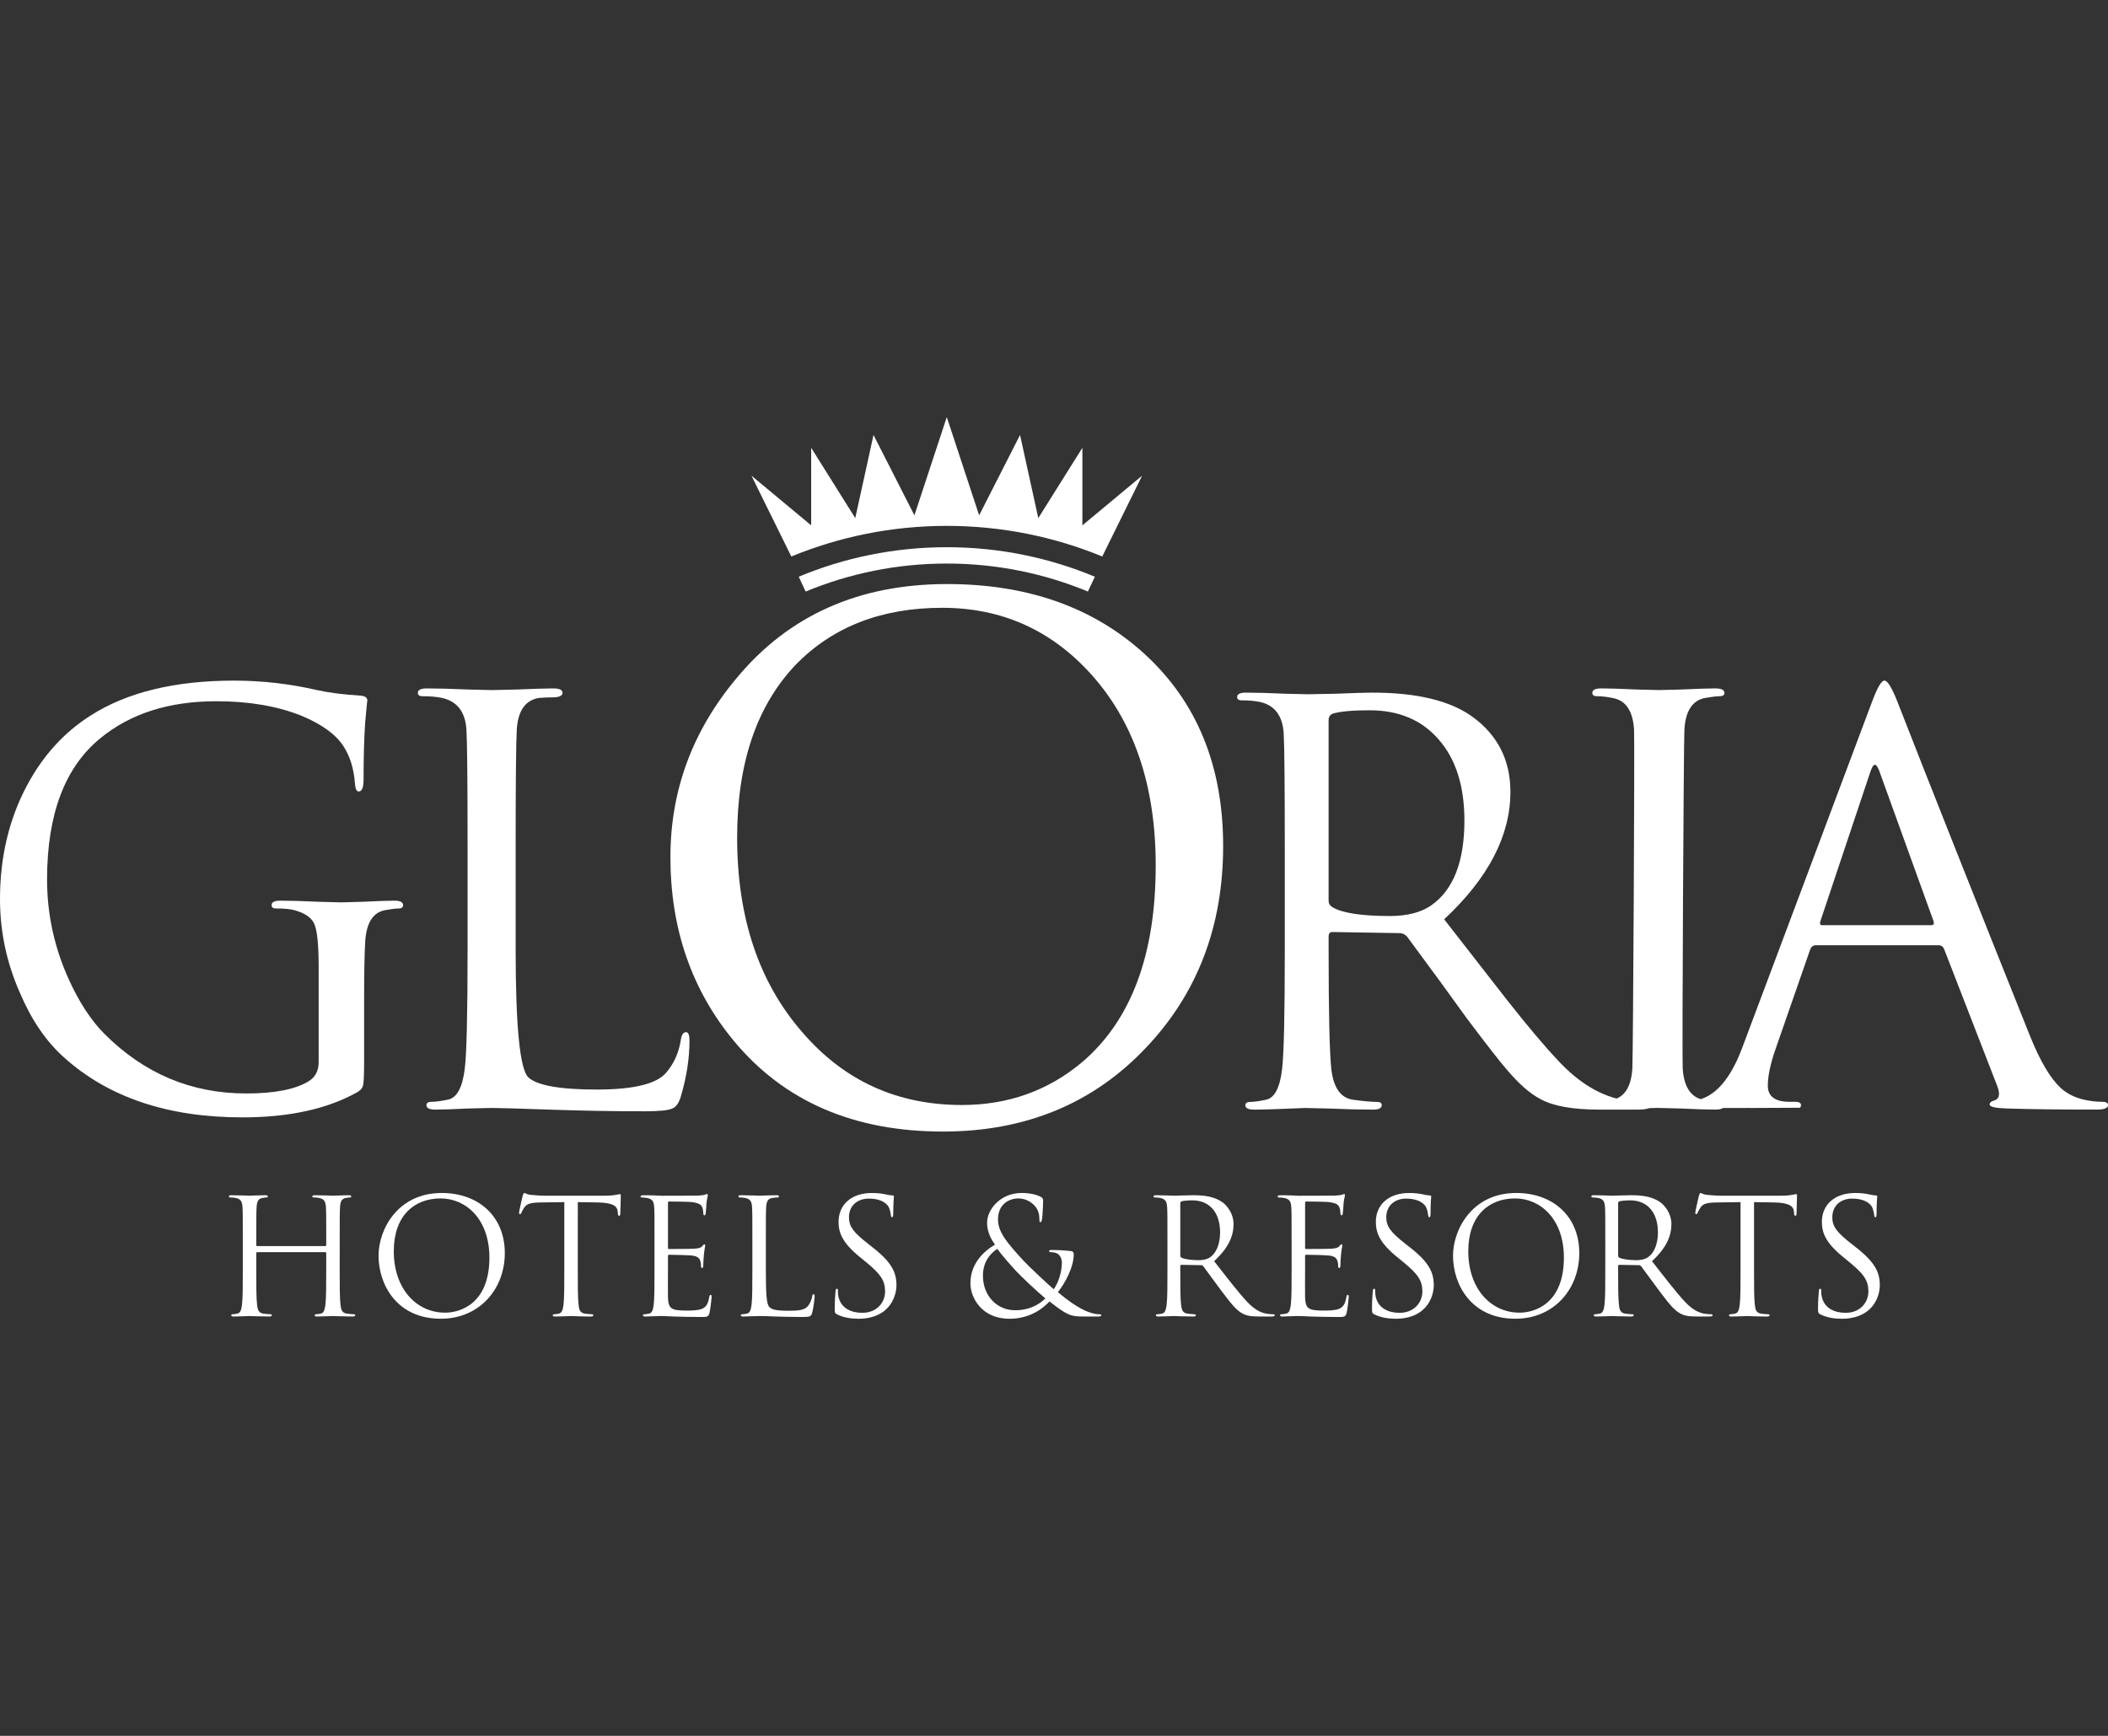 <?xml version="1.0" encoding="utf-8"?>
<!-- Generator: Adobe Illustrator 16.0.0, SVG Export Plug-In . SVG Version: 6.00 Build 0)  -->
<!DOCTYPE svg PUBLIC "-//W3C//DTD SVG 1.1//EN" "http://www.w3.org/Graphics/SVG/1.1/DTD/svg11.dtd">
<svg version="1.1" id="Layer_1" xmlns="http://www.w3.org/2000/svg" xmlns:xlink="http://www.w3.org/1999/xlink" x="0px" y="0px"
	 width="204px" height="168px" viewBox="0 0 204 168" enable-background="new 0 0 204 168" xml:space="preserve">
<rect x="0" y="0" width="204" height="168" fill="#333333" stroke="none"/>
<g>
	<path fill="#FFFFFF" d="M176.329,89.543H186.9c0.221,0,0.295-0.127,0.221-0.379l-5.258-14.558
		c-0.147-0.396-0.294-0.594-0.442-0.594c-0.11,0-0.24,0.198-0.388,0.594l-4.87,14.558C176.09,89.416,176.145,89.543,176.329,89.543
		 M169.136,107.227l-0.316,0.008c-1.888,0.002-3.638-0.004-4.351-0.033c-0.925-0.037-0.539-0.348,0.116-0.818
		c0.063,0.031,0.163-0.107,0.231-0.084c1.516-0.596,2.771-2.209,3.766-4.842l12.563-33.485c0.517-1.401,0.922-2.103,1.218-2.103
		c0.294,0,0.7,0.647,1.217,1.942c3.173,8.123,7.472,18.961,12.896,32.514c0.959,2.371,1.936,4.025,2.932,4.959
		c0.591,0.541,1.329,0.918,2.214,1.133c0.628,0.145,1.236,0.217,1.827,0.217c0.369,0,0.553,0.107,0.553,0.322
		c0,0.287-0.368,0.432-1.106,0.432c-3.615,0-6.512-0.037-8.688-0.107c-1.106-0.037-1.66-0.162-1.66-0.377
		c0-0.18,0.129-0.305,0.387-0.377c0.555-0.145,0.665-0.631,0.332-1.457l-5.146-13.264c-0.11-0.215-0.276-0.324-0.498-0.324h-11.897
		c-0.259,0-0.444,0.145-0.555,0.432l-3.32,9.545c-0.517,1.473-0.773,2.678-0.773,3.611c0,1.043,0.7,1.564,2.103,1.564h0.553
		c0.369,0,0.554,0.107,0.554,0.324c0,0.102-0.035,0.186-0.105,0.252c-1.128,0.006-3.001,0.018-4.826,0.023L169.136,107.227z"/>
	<path fill="#FFFFFF" d="M124.335,91.91v-9.396c0-6.513-0.036-10.356-0.106-11.529c-0.105-1.709-0.866-2.723-2.278-3.044
		c-0.495-0.106-1.097-0.16-1.803-0.16c-0.282,0-0.424-0.106-0.424-0.32c0-0.284,0.283-0.427,0.848-0.427
		c0.989,0,2.262,0.036,3.815,0.107c1.556,0.035,2.279,0.053,2.173,0.053c0.106,0,1.008-0.018,2.703-0.053
		c1.732-0.071,2.915-0.107,3.552-0.107c4.31,0,7.543,0.783,9.698,2.349c2.437,1.78,3.656,4.199,3.656,7.26
		c0,4.235-2.138,8.346-6.412,12.331c3.497,4.484,5.493,7.047,5.988,7.688c2.014,2.563,3.691,4.555,5.034,5.979
		c2.05,2.205,4.205,3.488,6.467,3.844c0.671,0.105,1.359,0.16,2.066,0.16c0.318,0,0.477,0.107,0.477,0.32
		c0,0.283-0.424,0.426-1.271,0.426h-3.762c-2.545,0-4.436-0.338-5.672-1.014c-1.025-0.533-2.12-1.494-3.285-2.883
		c-0.602-0.676-1.891-2.33-3.869-4.963c-1.555-2.172-3.48-4.805-5.777-7.9c-0.212-0.213-0.441-0.32-0.688-0.32l-6.519-0.107
		c-0.247,0-0.371,0.143-0.371,0.428v1.281c0,6.156,0.089,10.018,0.265,11.582c0.213,1.779,0.901,2.758,2.066,2.936
		c1.025,0.143,1.82,0.215,2.386,0.215c0.283,0,0.424,0.107,0.424,0.32c0,0.283-0.282,0.426-0.848,0.426
		c-1.201,0-2.633-0.035-4.293-0.107c-1.625-0.035-2.366-0.053-2.226-0.053c-2.438,0.107-4.1,0.16-4.981,0.16
		c-0.565,0-0.849-0.143-0.849-0.426c0-0.213,0.159-0.32,0.478-0.32c0.354,0,0.865-0.072,1.537-0.215
		c0.813-0.178,1.324-1.154,1.536-2.934C124.246,102.104,124.335,98.244,124.335,91.91 M128.574,69.704v17.455
		c0,0.283,0.124,0.498,0.371,0.641c0.954,0.568,2.809,0.854,5.564,0.854c1.661,0,2.986-0.338,3.975-1.014
		c2.155-1.494,3.233-4.235,3.233-8.221c0-3.345-0.831-5.961-2.491-7.848c-1.625-1.885-3.852-2.828-6.678-2.828
		c-1.66,0-2.844,0.106-3.551,0.32C128.716,69.168,128.574,69.382,128.574,69.704"/>
	<path fill="#FFFFFF" d="M64.879,82.954c0-6.444,2.129-12.211,6.389-17.303c5.03-6.082,11.826-9.125,20.39-9.125
		c7.793,0,14.16,2.254,19.098,6.759c5.075,4.642,7.613,10.837,7.613,18.587c0,7.75-2.471,14.238-7.408,19.464
		c-5.121,5.453-11.691,8.178-19.711,8.178c-8.608,0-15.338-2.904-20.186-8.717C66.94,95.838,64.879,89.893,64.879,82.954
		 M71.336,81.061c0,7.75,2.106,14.037,6.32,18.855c4.033,4.688,9.175,7.029,15.429,7.029c4.486,0,8.382-1.395,11.689-4.189
		c4.713-4.055,7.069-10.387,7.069-18.992c0-7.75-2.106-13.945-6.321-18.586c-3.851-4.236-8.632-6.354-14.341-6.354
		c-5.891,0-10.624,1.848-14.205,5.542C73.216,68.332,71.336,73.897,71.336,81.061"/>
	<path fill="#FFFFFF" d="M30.838,102.807v-9.168c0-2.193-0.14-3.594-0.419-4.205c-0.245-0.611-0.89-1.061-1.938-1.348
		c-0.383-0.107-0.977-0.162-1.78-0.162c-0.279,0-0.418-0.107-0.418-0.324c0-0.287,0.279-0.432,0.837-0.432
		c0.978,0,2.234,0.037,3.77,0.109l2.147,0.055l2.042-0.055c1.431-0.072,2.461-0.109,3.09-0.109c0.558,0,0.837,0.145,0.837,0.432
		c0,0.217-0.14,0.324-0.418,0.324c-0.28,0-0.716,0.055-1.31,0.162c-1.187,0.215-1.832,1.24-1.937,3.074
		c-0.07,1.186-0.104,3.055-0.104,5.607v6.039c0,1.221-0.035,1.977-0.105,2.264c-0.069,0.252-0.261,0.467-0.575,0.646
		c-2.897,1.617-6.597,2.426-11.099,2.426c-7.19,0-12.932-1.922-17.225-5.768c-1.746-1.545-3.176-3.631-4.293-6.256
		C0.646,93.207,0,90.17,0,87.008c0-4.063,0.872-7.729,2.618-11c1.535-2.876,3.577-5.122,6.125-6.74
		c3.525-2.264,8.167-3.396,13.927-3.396c2.688,0,5.357,0.306,8.011,0.916c1.117,0.252,2.53,0.432,4.24,0.54
		c0.419,0.036,0.629,0.197,0.629,0.485c0-0.145-0.071,0.557-0.209,2.103c-0.105,1.51-0.157,3.361-0.157,5.554
		c0,0.754-0.157,1.132-0.472,1.132c-0.209,0-0.332-0.27-0.366-0.809c-0.105-1.401-0.471-2.588-1.1-3.559
		c-0.732-1.149-2.094-2.139-4.083-2.966c-2.338-0.935-5.079-1.401-8.22-1.401c-4.573,0-8.307,1.186-11.204,3.559
		c-3.457,2.804-5.184,7.369-5.184,13.697c0,3.342,0.698,6.559,2.095,9.652c1.012,2.229,2.164,3.988,3.455,5.283
		c3.839,3.846,8.412,5.77,13.717,5.77c2.688,0,4.677-0.377,5.969-1.133C30.488,104.299,30.838,103.668,30.838,102.807"/>
	<path fill="#FFFFFF" d="M49.901,82.262v9.599c0,7.441,0.406,11.574,1.218,12.4c0.849,0.791,3.062,1.188,6.64,1.188
		c3.542,0,5.774-0.541,6.697-1.619c0.774-0.898,1.254-1.977,1.438-3.234c0.074-0.467,0.24-0.701,0.499-0.701
		c0.221,0,0.332,0.27,0.332,0.809c0,1.727-0.277,3.521-0.831,5.393c-0.185,0.646-0.46,1.041-0.83,1.186
		c-0.369,0.178-1.255,0.27-2.657,0.27c-3.062,0-6.143-0.055-9.241-0.162c-3.063-0.107-4.926-0.162-5.59-0.162l-2.269,0.053
		c-1.438,0.072-2.49,0.109-3.154,0.109c-0.59,0-0.886-0.145-0.886-0.432c0-0.215,0.167-0.324,0.498-0.324
		c0.369,0,0.905-0.07,1.605-0.215c0.849-0.18,1.383-1.168,1.604-2.965c0.185-1.402,0.277-5.303,0.277-11.701v-9.491
		c0-6.578-0.038-10.461-0.111-11.646c-0.111-1.727-0.904-2.751-2.379-3.074c-0.518-0.108-1.145-0.162-1.882-0.162
		c-0.295,0-0.443-0.108-0.443-0.324c0-0.287,0.295-0.431,0.886-0.431c1.033,0,2.361,0.036,3.984,0.107l2.269,0.054l2.435-0.054
		c1.698-0.071,2.878-0.107,3.542-0.107c0.591,0,0.886,0.144,0.886,0.431c0,0.252-0.259,0.396-0.775,0.432
		c-0.479,0-0.977,0.018-1.494,0.055c-1.328,0.215-2.047,1.239-2.158,3.074C49.938,71.801,49.901,75.684,49.901,82.262"/>
	<path fill="#FFFFFF" d="M158.135,70.616c-0.11-1.726-0.737-2.732-1.881-3.019c-0.628-0.145-1.199-0.217-1.716-0.217
		c-0.295,0-0.442-0.108-0.442-0.324c0-0.287,0.294-0.431,0.885-0.431c0.738,0,1.864,0.036,3.376,0.107l2.214,0.054l2.158-0.054
		c1.514-0.071,2.602-0.107,3.266-0.107c0.59,0,0.886,0.144,0.886,0.431c0,0.216-0.147,0.324-0.443,0.324
		c-0.294,0-0.756,0.054-1.383,0.162c-1.255,0.215-1.938,1.239-2.048,3.073c-0.073,1.186-0.232,31.707-0.165,32.783
		c0.109,1.727,0.737,2.732,1.881,3.02c0.628,0.143,1.199,0.215,1.716,0.215c0.296,0,0.443,0.109,0.443,0.324
		c0,0.287-0.295,0.432-0.886,0.432c-0.738,0-1.863-0.037-3.376-0.107l-2.214-0.055l-2.158,0.055
		c-1.513,0.07-2.602,0.107-3.266,0.107c-0.59,0-0.886-0.145-0.886-0.432c0-0.215,0.148-0.324,0.444-0.324
		c0.294,0,0.755-0.053,1.383-0.162c1.255-0.215,1.937-1.238,2.047-3.072C158.044,102.213,158.202,71.692,158.135,70.616"/>
	<path fill="#FFFFFF" d="M91.624,40.368l3.132,9.505l3.958-7.776l1.766,8.046l4.267-6.805v7.507l5.779-4.807l-3.857,7.821
		c-4.638-1.909-9.718-2.963-15.045-2.963c-5.327,0-10.407,1.054-15.045,2.963l-3.857-7.821l5.779,4.807v-7.507l4.266,6.805
		l1.766-8.046l3.958,7.776L91.624,40.368z"/>
	<path fill="#FFFFFF" d="M91.624,52.96c5.078,0,9.918,1.017,14.329,2.857l-0.672,1.435c-4.207-1.746-8.819-2.711-13.657-2.711
		c-4.838,0-9.451,0.964-13.657,2.711l-0.672-1.435C81.706,53.977,86.546,52.96,91.624,52.96"/>
	<path fill="#FFFFFF" d="M32.876,120.18c0-2.422,0-2.857,0.031-3.354c0.031-0.545,0.156-0.809,0.575-0.887
		c0.187-0.031,0.279-0.045,0.388-0.045c0.063,0,0.124-0.031,0.124-0.094c0-0.092-0.077-0.123-0.248-0.123
		c-0.466,0-1.444,0.045-1.521,0.045s-1.056-0.045-1.754-0.045c-0.171,0-0.249,0.031-0.249,0.123c0,0.063,0.062,0.094,0.124,0.094
		c0.14,0,0.404,0.014,0.528,0.045c0.512,0.109,0.636,0.357,0.667,0.887c0.031,0.496,0.031,0.932,0.031,3.354v0.326
		c0,0.076-0.047,0.092-0.093,0.092h-6.584c-0.046,0-0.093-0.016-0.093-0.092v-0.326c0-2.422,0-2.857,0.031-3.354
		c0.031-0.545,0.155-0.809,0.575-0.887c0.186-0.031,0.279-0.045,0.388-0.045c0.062,0,0.125-0.031,0.125-0.094
		c0-0.092-0.078-0.123-0.249-0.123c-0.466,0-1.444,0.045-1.521,0.045c-0.078,0-1.056-0.045-1.755-0.045
		c-0.17,0-0.248,0.031-0.248,0.123c0,0.063,0.062,0.094,0.124,0.094c0.14,0,0.404,0.014,0.528,0.045
		c0.512,0.109,0.636,0.357,0.667,0.887c0.031,0.496,0.031,0.932,0.031,3.354v2.732c0,1.49,0,2.717-0.078,3.369
		c-0.062,0.451-0.139,0.791-0.45,0.854c-0.14,0.031-0.326,0.063-0.466,0.063c-0.093,0-0.124,0.047-0.124,0.094
		c0,0.094,0.077,0.123,0.248,0.123c0.466,0,1.444-0.047,1.522-0.047c0.078,0,1.056,0.047,1.91,0.047
		c0.171,0,0.248-0.047,0.248-0.123c0-0.047-0.031-0.094-0.124-0.094c-0.14,0-0.481-0.031-0.699-0.063
		c-0.466-0.063-0.559-0.402-0.605-0.854c-0.078-0.652-0.078-1.879-0.078-3.369v-1.631c0-0.076,0.047-0.092,0.093-0.092h6.583
		c0.046,0,0.093,0.031,0.093,0.092v1.631c0,1.49,0,2.717-0.078,3.369c-0.062,0.451-0.14,0.791-0.45,0.854
		c-0.14,0.031-0.326,0.063-0.466,0.063c-0.093,0-0.125,0.047-0.125,0.094c0,0.094,0.078,0.123,0.249,0.123
		c0.466,0,1.444-0.047,1.521-0.047s1.056,0.047,1.91,0.047c0.17,0,0.249-0.047,0.249-0.123c0-0.047-0.031-0.094-0.125-0.094
		c-0.14,0-0.481-0.031-0.698-0.063c-0.466-0.063-0.559-0.402-0.606-0.854c-0.077-0.652-0.077-1.879-0.077-3.369L32.876,120.18
		L32.876,120.18z"/>
	<path fill="#FFFFFF" d="M36.633,121.529c0,2.795,1.77,6.102,6.024,6.102c3.742,0,6.195-2.871,6.195-6.35
		c0-3.617-2.608-5.822-6.102-5.822C38.466,115.459,36.633,119.016,36.633,121.529 M38.108,121.096c0-3.4,1.94-5.109,4.534-5.109
		c2.453,0,4.72,2.004,4.72,5.73c0,4.52-2.888,5.326-4.285,5.326C40.282,127.043,38.108,124.713,38.108,121.096"/>
	<path fill="#FFFFFF" d="M55.917,116.344l1.953,0.031c1.488,0.031,1.859,0.389,1.906,0.854l0.015,0.172
		c0.016,0.217,0.048,0.264,0.127,0.264c0.063,0,0.111-0.063,0.111-0.201c0-0.172,0.048-1.242,0.048-1.709
		c0-0.092,0-0.186-0.08-0.186c-0.063,0-0.206,0.047-0.439,0.078c-0.248,0.047-0.604,0.078-1.1,0.078h-5.818
		c-0.186,0-0.776-0.031-1.226-0.078c-0.419-0.031-0.575-0.188-0.683-0.188c-0.063,0-0.124,0.203-0.156,0.295
		c-0.031,0.125-0.342,1.461-0.342,1.615c0,0.094,0.031,0.141,0.078,0.141c0.063,0,0.108-0.031,0.155-0.156
		c0.047-0.107,0.093-0.217,0.264-0.48c0.249-0.373,0.621-0.482,1.583-0.498l2.298-0.031v6.568c0,1.492,0,2.717-0.078,3.369
		c-0.062,0.449-0.14,0.791-0.45,0.854c-0.14,0.031-0.326,0.063-0.465,0.063c-0.093,0-0.125,0.047-0.125,0.094
		c0,0.094,0.078,0.125,0.249,0.125c0.466,0,1.443-0.049,1.521-0.049c0.078,0,1.055,0.049,1.907,0.049
		c0.171,0,0.248-0.049,0.248-0.125c0-0.047-0.031-0.094-0.124-0.094c-0.14,0-0.48-0.031-0.698-0.063
		c-0.465-0.063-0.558-0.404-0.604-0.854c-0.077-0.652-0.077-1.877-0.077-3.369L55.917,116.344L55.917,116.344z"/>
	<path fill="#FFFFFF" d="M63.339,122.912c0,1.49,0,2.717-0.078,3.369c-0.062,0.449-0.14,0.791-0.45,0.854
		c-0.14,0.031-0.326,0.063-0.466,0.063c-0.093,0-0.125,0.047-0.125,0.094c0,0.094,0.078,0.123,0.249,0.123
		c0.233,0,0.59-0.029,0.9-0.029c0.326-0.018,0.59-0.018,0.621-0.018c0.233,0,0.606,0.018,1.211,0.047
		c0.605,0.016,1.459,0.047,2.624,0.047c0.605,0,0.73,0,0.838-0.404c0.078-0.326,0.202-1.381,0.202-1.504
		c0-0.109,0-0.234-0.093-0.234c-0.078,0-0.109,0.063-0.14,0.234c-0.109,0.635-0.295,0.945-0.699,1.117
		c-0.403,0.17-1.086,0.17-1.49,0.17c-1.521,0-1.754-0.201-1.801-1.273c-0.015-0.326,0-2.127,0-2.654v-1.367
		c0-0.063,0.032-0.109,0.109-0.109c0.264,0,1.801,0.033,2.22,0.078c0.605,0.063,0.746,0.326,0.808,0.545
		c0.062,0.201,0.062,0.355,0.062,0.512c0,0.078,0.031,0.141,0.109,0.141c0.108,0,0.108-0.172,0.108-0.297
		c0-0.107,0.031-0.682,0.063-0.992c0.046-0.514,0.124-0.777,0.124-0.871c0-0.092-0.031-0.123-0.078-0.123
		c-0.062,0-0.125,0.078-0.233,0.201c-0.14,0.156-0.357,0.188-0.729,0.219c-0.357,0.031-2.267,0.031-2.469,0.031
		c-0.078,0-0.093-0.047-0.093-0.156v-4.285c0-0.109,0.032-0.156,0.093-0.156c0.171,0,1.863,0.018,2.127,0.047
		c0.838,0.094,0.994,0.281,1.103,0.529c0.077,0.186,0.093,0.449,0.093,0.559c0,0.123,0.031,0.201,0.125,0.201
		c0.062,0,0.093-0.092,0.108-0.17c0.031-0.186,0.063-0.869,0.078-1.025c0.047-0.434,0.124-0.621,0.124-0.729
		c0-0.078-0.015-0.141-0.062-0.141c-0.078,0-0.14,0.063-0.218,0.078c-0.124,0.031-0.373,0.063-0.667,0.078
		c-0.357,0.016-3.447,0.016-3.556,0.016l-0.637-0.031c-0.341-0.016-0.761-0.016-1.118-0.016c-0.17,0-0.248,0.031-0.248,0.125
		c0,0.061,0.062,0.092,0.124,0.092c0.14,0,0.404,0.016,0.528,0.047c0.513,0.109,0.637,0.357,0.668,0.885
		c0.031,0.498,0.031,0.932,0.031,3.354L63.339,122.912L63.339,122.912z"/>
	<path fill="#FFFFFF" d="M74.115,120.18c0-2.422,0-2.857,0.031-3.354c0.031-0.545,0.155-0.809,0.605-0.887
		c0.186-0.031,0.404-0.045,0.512-0.045c0.063,0,0.125-0.031,0.125-0.094c0-0.092-0.078-0.123-0.249-0.123
		c-0.465,0-1.599,0.045-1.677,0.045s-1.056-0.045-1.755-0.045c-0.171,0-0.248,0.031-0.248,0.123c0,0.063,0.062,0.094,0.124,0.094
		c0.14,0,0.404,0.014,0.528,0.045c0.513,0.109,0.637,0.357,0.668,0.887c0.031,0.496,0.031,0.932,0.031,3.354v2.732
		c0,1.49,0,2.717-0.078,3.369c-0.062,0.451-0.14,0.791-0.45,0.854c-0.14,0.031-0.326,0.063-0.466,0.063
		c-0.093,0-0.124,0.047-0.124,0.094c0,0.094,0.077,0.123,0.248,0.123c0.233,0,0.575-0.016,0.885-0.029
		c0.311,0,0.575-0.018,0.637-0.018c0.45,0,0.932,0.018,1.584,0.047c0.652,0.016,1.459,0.047,2.578,0.047
		c0.823,0,0.87-0.063,0.978-0.418c0.125-0.451,0.233-1.383,0.233-1.553c0-0.172-0.016-0.234-0.093-0.234
		c-0.093,0-0.124,0.078-0.14,0.203c-0.046,0.295-0.202,0.684-0.403,0.932c-0.373,0.449-1.056,0.465-1.879,0.465
		c-1.211,0-1.615-0.107-1.863-0.357c-0.279-0.279-0.341-1.273-0.341-3.555L74.115,120.18L74.115,120.18z"/>
	<path fill="#FFFFFF" d="M83.089,127.633c0.839,0,1.677-0.188,2.345-0.652c1.071-0.762,1.32-1.941,1.32-2.578
		c0-1.242-0.435-2.205-2.267-3.648l-0.435-0.342c-1.491-1.164-1.894-1.723-1.894-2.607c0-1.135,0.838-1.801,1.91-1.801
		c1.428,0,1.848,0.65,1.94,0.822c0.093,0.17,0.187,0.59,0.203,0.775c0.015,0.125,0.031,0.203,0.124,0.203
		c0.078,0,0.109-0.109,0.109-0.357c0-1.057,0.062-1.568,0.062-1.646s-0.031-0.109-0.155-0.109s-0.248-0.014-0.543-0.078
		c-0.389-0.092-0.838-0.154-1.444-0.154c-1.972,0-3.213,1.133-3.213,2.795c0,1.057,0.373,2.02,2.018,3.369l0.699,0.574
		c1.335,1.104,1.786,1.723,1.786,2.795c0,0.994-0.729,2.064-2.22,2.064c-1.041,0-2.065-0.434-2.298-1.582
		c-0.046-0.219-0.046-0.436-0.046-0.576c0-0.123-0.016-0.17-0.109-0.17c-0.078,0-0.108,0.078-0.124,0.248
		c-0.015,0.248-0.078,0.869-0.078,1.646c0,0.418,0.016,0.48,0.233,0.59C81.646,127.523,82.359,127.633,83.089,127.633"/>
	<path fill="#FFFFFF" d="M97.685,127.633c2.298,0,3.524-1.32,3.882-1.678c1.708,1.352,2.08,1.459,3.229,1.459h1.522
		c0.139,0,0.263-0.047,0.263-0.107c0-0.094-0.077-0.109-0.217-0.109c-0.559,0-1.351-0.311-1.848-0.605
		c-0.435-0.248-1.118-0.668-2.143-1.537c0.683-0.838,1.538-2.406,1.538-3.664c0-0.154-0.047-0.279-0.279-0.311
		c-0.87-0.092-1.491-0.107-1.863-0.107c-0.125,0-0.249,0.031-0.249,0.107c0,0.078,0.094,0.109,0.187,0.109
		c0.233,0,0.56,0.047,0.761,0.248c0.233,0.232,0.294,0.527,0.294,0.76c0,0.947-0.356,1.988-0.792,2.578
		c-0.497-0.42-2.406-2.205-2.935-2.779c-1.615-1.754-2.453-2.764-2.453-3.975c0-1.459,1.041-2.033,1.972-2.033
		c0.683,0,1.211,0.324,1.553,0.682c0.388,0.404,0.481,0.916,0.481,1.32c0,0.234,0.016,0.295,0.093,0.295
		c0.062,0,0.109-0.031,0.155-0.264s0.109-1.32,0.109-1.785c0-0.188-0.016-0.279-0.202-0.389c-0.419-0.232-1.087-0.389-1.878-0.389
		c-2.081,0-3.338,1.631-3.338,2.857c0,0.699,0.187,1.334,0.761,2.143c-1.211,0.715-2.375,1.926-2.375,3.742
		C93.912,125.553,94.967,127.633,97.685,127.633 M98.228,126.809c-1.739,0-3.105-1.396-3.105-3.338c0-1.242,0.59-2.08,1.397-2.607
		c0.435,0.635,1.428,1.738,1.833,2.172c0.403,0.436,1.94,1.91,2.81,2.625C100.635,126.205,99.672,126.809,98.228,126.809"/>
	<path fill="#FFFFFF" d="M112.979,122.912c0,1.49,0,2.717-0.078,3.369c-0.062,0.449-0.14,0.791-0.449,0.854
		c-0.141,0.031-0.327,0.063-0.467,0.063c-0.093,0-0.124,0.047-0.124,0.094c0,0.094,0.078,0.123,0.249,0.123
		c0.465,0,1.443-0.047,1.459-0.047c0.078,0,1.056,0.047,1.909,0.047c0.171,0,0.249-0.047,0.249-0.123
		c0-0.047-0.031-0.094-0.124-0.094c-0.14,0-0.481-0.031-0.699-0.063c-0.466-0.063-0.56-0.402-0.605-0.854
		c-0.078-0.652-0.078-1.879-0.078-3.369v-0.373c0-0.078,0.031-0.125,0.108-0.125l1.91,0.033c0.093,0,0.14,0.031,0.202,0.092
		c0.311,0.404,1.04,1.443,1.692,2.299c0.885,1.164,1.429,1.924,2.097,2.281c0.403,0.219,0.791,0.295,1.661,0.295h1.103
		c0.279,0,0.372-0.029,0.372-0.123c0-0.047-0.062-0.094-0.139-0.094c-0.094,0-0.312,0-0.605-0.047
		c-0.389-0.063-1.057-0.232-1.895-1.117c-0.9-0.963-1.957-2.346-3.23-3.975c1.397-1.289,1.879-2.438,1.879-3.588
		c0-1.07-0.684-1.832-1.071-2.111c-0.823-0.59-1.862-0.682-2.841-0.682c-0.481,0-1.661,0.045-1.832,0.045
		c-0.078,0-1.056-0.045-1.755-0.045c-0.171,0-0.248,0.029-0.248,0.123c0,0.063,0.063,0.094,0.124,0.094
		c0.14,0,0.404,0.014,0.528,0.045c0.513,0.109,0.637,0.357,0.667,0.887c0.031,0.496,0.031,0.932,0.031,3.354V122.912
		L112.979,122.912z M114.221,116.453c0-0.094,0.047-0.156,0.124-0.188c0.155-0.045,0.574-0.092,1.04-0.092
		c1.662,0,2.687,1.164,2.687,3.105c0,1.18-0.404,2.018-0.947,2.391c-0.357,0.248-0.792,0.295-1.165,0.295
		c-0.683,0-1.396-0.107-1.63-0.248c-0.078-0.047-0.108-0.109-0.108-0.188V116.453z"/>
	<path fill="#FFFFFF" d="M124.996,122.912c0,1.49,0,2.717-0.077,3.369c-0.063,0.449-0.141,0.791-0.451,0.854
		c-0.14,0.031-0.326,0.063-0.466,0.063c-0.092,0-0.124,0.047-0.124,0.094c0,0.094,0.078,0.123,0.248,0.123
		c0.233,0,0.591-0.029,0.9-0.029c0.326-0.018,0.591-0.018,0.621-0.018c0.233,0,0.605,0.018,1.212,0.047
		c0.605,0.016,1.459,0.047,2.624,0.047c0.605,0,0.729,0,0.838-0.404c0.078-0.326,0.202-1.381,0.202-1.504
		c0-0.109,0-0.234-0.093-0.234c-0.078,0-0.108,0.063-0.14,0.234c-0.108,0.635-0.295,0.945-0.699,1.117
		c-0.403,0.17-1.086,0.17-1.49,0.17c-1.521,0-1.754-0.201-1.802-1.273c-0.015-0.326,0-2.127,0-2.654v-1.367
		c0-0.063,0.032-0.109,0.109-0.109c0.264,0,1.801,0.033,2.22,0.078c0.605,0.063,0.746,0.326,0.809,0.545
		c0.062,0.201,0.062,0.355,0.062,0.512c0,0.078,0.031,0.141,0.108,0.141c0.108,0,0.108-0.172,0.108-0.297
		c0-0.107,0.031-0.682,0.063-0.992c0.047-0.514,0.124-0.777,0.124-0.871c0-0.092-0.031-0.123-0.078-0.123
		c-0.062,0-0.124,0.078-0.232,0.201c-0.14,0.156-0.358,0.188-0.73,0.219c-0.356,0.031-2.266,0.031-2.468,0.031
		c-0.078,0-0.094-0.047-0.094-0.156v-4.285c0-0.109,0.032-0.156,0.094-0.156c0.171,0,1.862,0.018,2.127,0.047
		c0.838,0.094,0.993,0.281,1.103,0.529c0.077,0.186,0.092,0.449,0.092,0.559c0,0.123,0.032,0.201,0.125,0.201
		c0.063,0,0.093-0.092,0.108-0.17c0.031-0.186,0.063-0.869,0.078-1.025c0.047-0.434,0.124-0.621,0.124-0.729
		c0-0.078-0.016-0.141-0.063-0.141c-0.077,0-0.14,0.063-0.217,0.078c-0.125,0.031-0.373,0.063-0.668,0.078
		c-0.357,0.016-3.447,0.016-3.556,0.016l-0.637-0.031c-0.342-0.016-0.761-0.016-1.118-0.016c-0.171,0-0.248,0.031-0.248,0.125
		c0,0.061,0.063,0.092,0.124,0.092c0.14,0,0.404,0.016,0.528,0.047c0.512,0.109,0.636,0.357,0.667,0.885
		c0.031,0.498,0.031,0.932,0.031,3.354L124.996,122.912L124.996,122.912z"/>
	<path fill="#FFFFFF" d="M135.088,127.633c0.839,0,1.678-0.188,2.345-0.652c1.071-0.762,1.32-1.941,1.32-2.578
		c0-1.242-0.435-2.205-2.268-3.648l-0.435-0.342c-1.491-1.164-1.894-1.723-1.894-2.607c0-1.135,0.838-1.801,1.909-1.801
		c1.429,0,1.848,0.65,1.941,0.822c0.092,0.17,0.186,0.59,0.201,0.775c0.016,0.125,0.031,0.203,0.125,0.203
		c0.077,0,0.107-0.109,0.107-0.357c0-1.057,0.063-1.568,0.063-1.646s-0.03-0.109-0.155-0.109c-0.124,0-0.248-0.014-0.543-0.078
		c-0.389-0.092-0.839-0.154-1.444-0.154c-1.972,0-3.214,1.133-3.214,2.795c0,1.057,0.373,2.02,2.019,3.369l0.699,0.574
		c1.335,1.104,1.785,1.723,1.785,2.795c0,0.994-0.729,2.064-2.22,2.064c-1.041,0-2.065-0.434-2.299-1.582
		c-0.047-0.219-0.047-0.436-0.047-0.576c0-0.123-0.015-0.17-0.107-0.17c-0.078,0-0.109,0.078-0.125,0.248
		c-0.015,0.248-0.077,0.869-0.077,1.646c0,0.418,0.016,0.48,0.233,0.59C133.645,127.523,134.358,127.633,135.088,127.633"/>
	<path fill="#FFFFFF" d="M140.615,121.529c0,2.795,1.771,6.102,6.025,6.102c3.741,0,6.194-2.871,6.194-6.35
		c0-3.617-2.607-5.822-6.101-5.822C142.448,115.459,140.615,119.016,140.615,121.529 M142.091,121.096
		c0-3.4,1.941-5.109,4.534-5.109c2.453,0,4.72,2.004,4.72,5.73c0,4.52-2.888,5.326-4.285,5.326
		C144.265,127.043,142.091,124.713,142.091,121.096"/>
	<path fill="#FFFFFF" d="M155.351,122.912c0,1.49,0,2.717-0.077,3.369c-0.063,0.449-0.141,0.791-0.45,0.854
		c-0.14,0.031-0.326,0.063-0.466,0.063c-0.094,0-0.124,0.047-0.124,0.094c0,0.094,0.078,0.123,0.248,0.123
		c0.466,0,1.444-0.047,1.459-0.047c0.078,0,1.057,0.047,1.91,0.047c0.171,0,0.248-0.047,0.248-0.123
		c0-0.047-0.031-0.094-0.124-0.094c-0.14,0-0.481-0.031-0.698-0.063c-0.466-0.063-0.56-0.402-0.606-0.854
		c-0.077-0.652-0.077-1.879-0.077-3.369v-0.373c0-0.078,0.031-0.125,0.108-0.125l1.91,0.033c0.093,0,0.139,0.031,0.201,0.092
		c0.311,0.404,1.041,1.443,1.693,2.299c0.885,1.164,1.429,1.924,2.096,2.281c0.404,0.219,0.792,0.295,1.661,0.295h1.103
		c0.28,0,0.373-0.029,0.373-0.123c0-0.047-0.063-0.094-0.14-0.094c-0.093,0-0.311,0-0.605-0.047
		c-0.389-0.063-1.056-0.232-1.895-1.117c-0.9-0.963-1.956-2.346-3.229-3.975c1.397-1.289,1.879-2.438,1.879-3.588
		c0-1.07-0.684-1.832-1.071-2.111c-0.823-0.59-1.863-0.682-2.842-0.682c-0.48,0-1.661,0.045-1.832,0.045
		c-0.077,0-1.056-0.045-1.755-0.045c-0.17,0-0.248,0.029-0.248,0.123c0,0.063,0.063,0.094,0.124,0.094
		c0.14,0,0.404,0.014,0.529,0.045c0.512,0.109,0.636,0.357,0.667,0.887c0.031,0.496,0.031,0.932,0.031,3.354L155.351,122.912
		L155.351,122.912z M156.593,116.453c0-0.094,0.047-0.156,0.125-0.188c0.154-0.045,0.573-0.092,1.04-0.092
		c1.661,0,2.686,1.164,2.686,3.105c0,1.18-0.403,2.018-0.946,2.391c-0.358,0.248-0.792,0.295-1.165,0.295
		c-0.684,0-1.397-0.107-1.631-0.248c-0.077-0.047-0.108-0.109-0.108-0.188V116.453L156.593,116.453z"/>
	<path fill="#FFFFFF" d="M169.745,116.344l1.952,0.031c1.488,0.031,1.86,0.389,1.906,0.854l0.016,0.172
		c0.016,0.217,0.048,0.264,0.127,0.264c0.063,0,0.11-0.063,0.11-0.201c0-0.172,0.049-1.242,0.049-1.709c0-0.092,0-0.186-0.08-0.186
		c-0.063,0-0.206,0.047-0.438,0.078c-0.248,0.047-0.604,0.078-1.101,0.078h-5.817c-0.187,0-0.776-0.031-1.227-0.078
		c-0.419-0.031-0.574-0.188-0.684-0.188c-0.063,0-0.124,0.203-0.154,0.295c-0.032,0.125-0.343,1.461-0.343,1.615
		c0,0.094,0.031,0.141,0.078,0.141c0.063,0,0.108-0.031,0.155-0.156c0.047-0.107,0.093-0.217,0.264-0.48
		c0.248-0.373,0.621-0.482,1.584-0.498l2.298-0.031v6.568c0,1.492,0,2.717-0.078,3.369c-0.062,0.449-0.139,0.791-0.45,0.854
		c-0.139,0.031-0.325,0.063-0.465,0.063c-0.094,0-0.124,0.047-0.124,0.094c0,0.094,0.077,0.125,0.248,0.125
		c0.465,0,1.443-0.049,1.521-0.049s1.055,0.049,1.907,0.049c0.171,0,0.248-0.049,0.248-0.125c0-0.047-0.031-0.094-0.124-0.094
		c-0.14,0-0.48-0.031-0.697-0.063c-0.466-0.063-0.559-0.404-0.604-0.854c-0.077-0.652-0.077-1.877-0.077-3.369V116.344z"/>
	<path fill="#FFFFFF" d="M178.253,127.633c0.839,0,1.677-0.188,2.345-0.652c1.071-0.762,1.319-1.941,1.319-2.578
		c0-1.242-0.434-2.205-2.267-3.648l-0.435-0.342c-1.491-1.164-1.895-1.723-1.895-2.607c0-1.135,0.839-1.801,1.91-1.801
		c1.428,0,1.848,0.65,1.94,0.822c0.094,0.17,0.187,0.59,0.202,0.775c0.016,0.125,0.031,0.203,0.124,0.203
		c0.078,0,0.108-0.109,0.108-0.357c0-1.057,0.063-1.568,0.063-1.646s-0.031-0.109-0.155-0.109s-0.248-0.014-0.543-0.078
		c-0.389-0.092-0.839-0.154-1.444-0.154c-1.973,0-3.214,1.133-3.214,2.795c0,1.057,0.372,2.02,2.019,3.369l0.698,0.574
		c1.336,1.104,1.785,1.723,1.785,2.795c0,0.994-0.729,2.064-2.219,2.064c-1.041,0-2.065-0.434-2.299-1.582
		c-0.047-0.219-0.047-0.436-0.047-0.576c0-0.123-0.015-0.17-0.108-0.17c-0.078,0-0.108,0.078-0.124,0.248
		c-0.016,0.248-0.078,0.869-0.078,1.646c0,0.418,0.016,0.48,0.233,0.59C176.809,127.523,177.523,127.633,178.253,127.633"/>
</g>
</svg>
